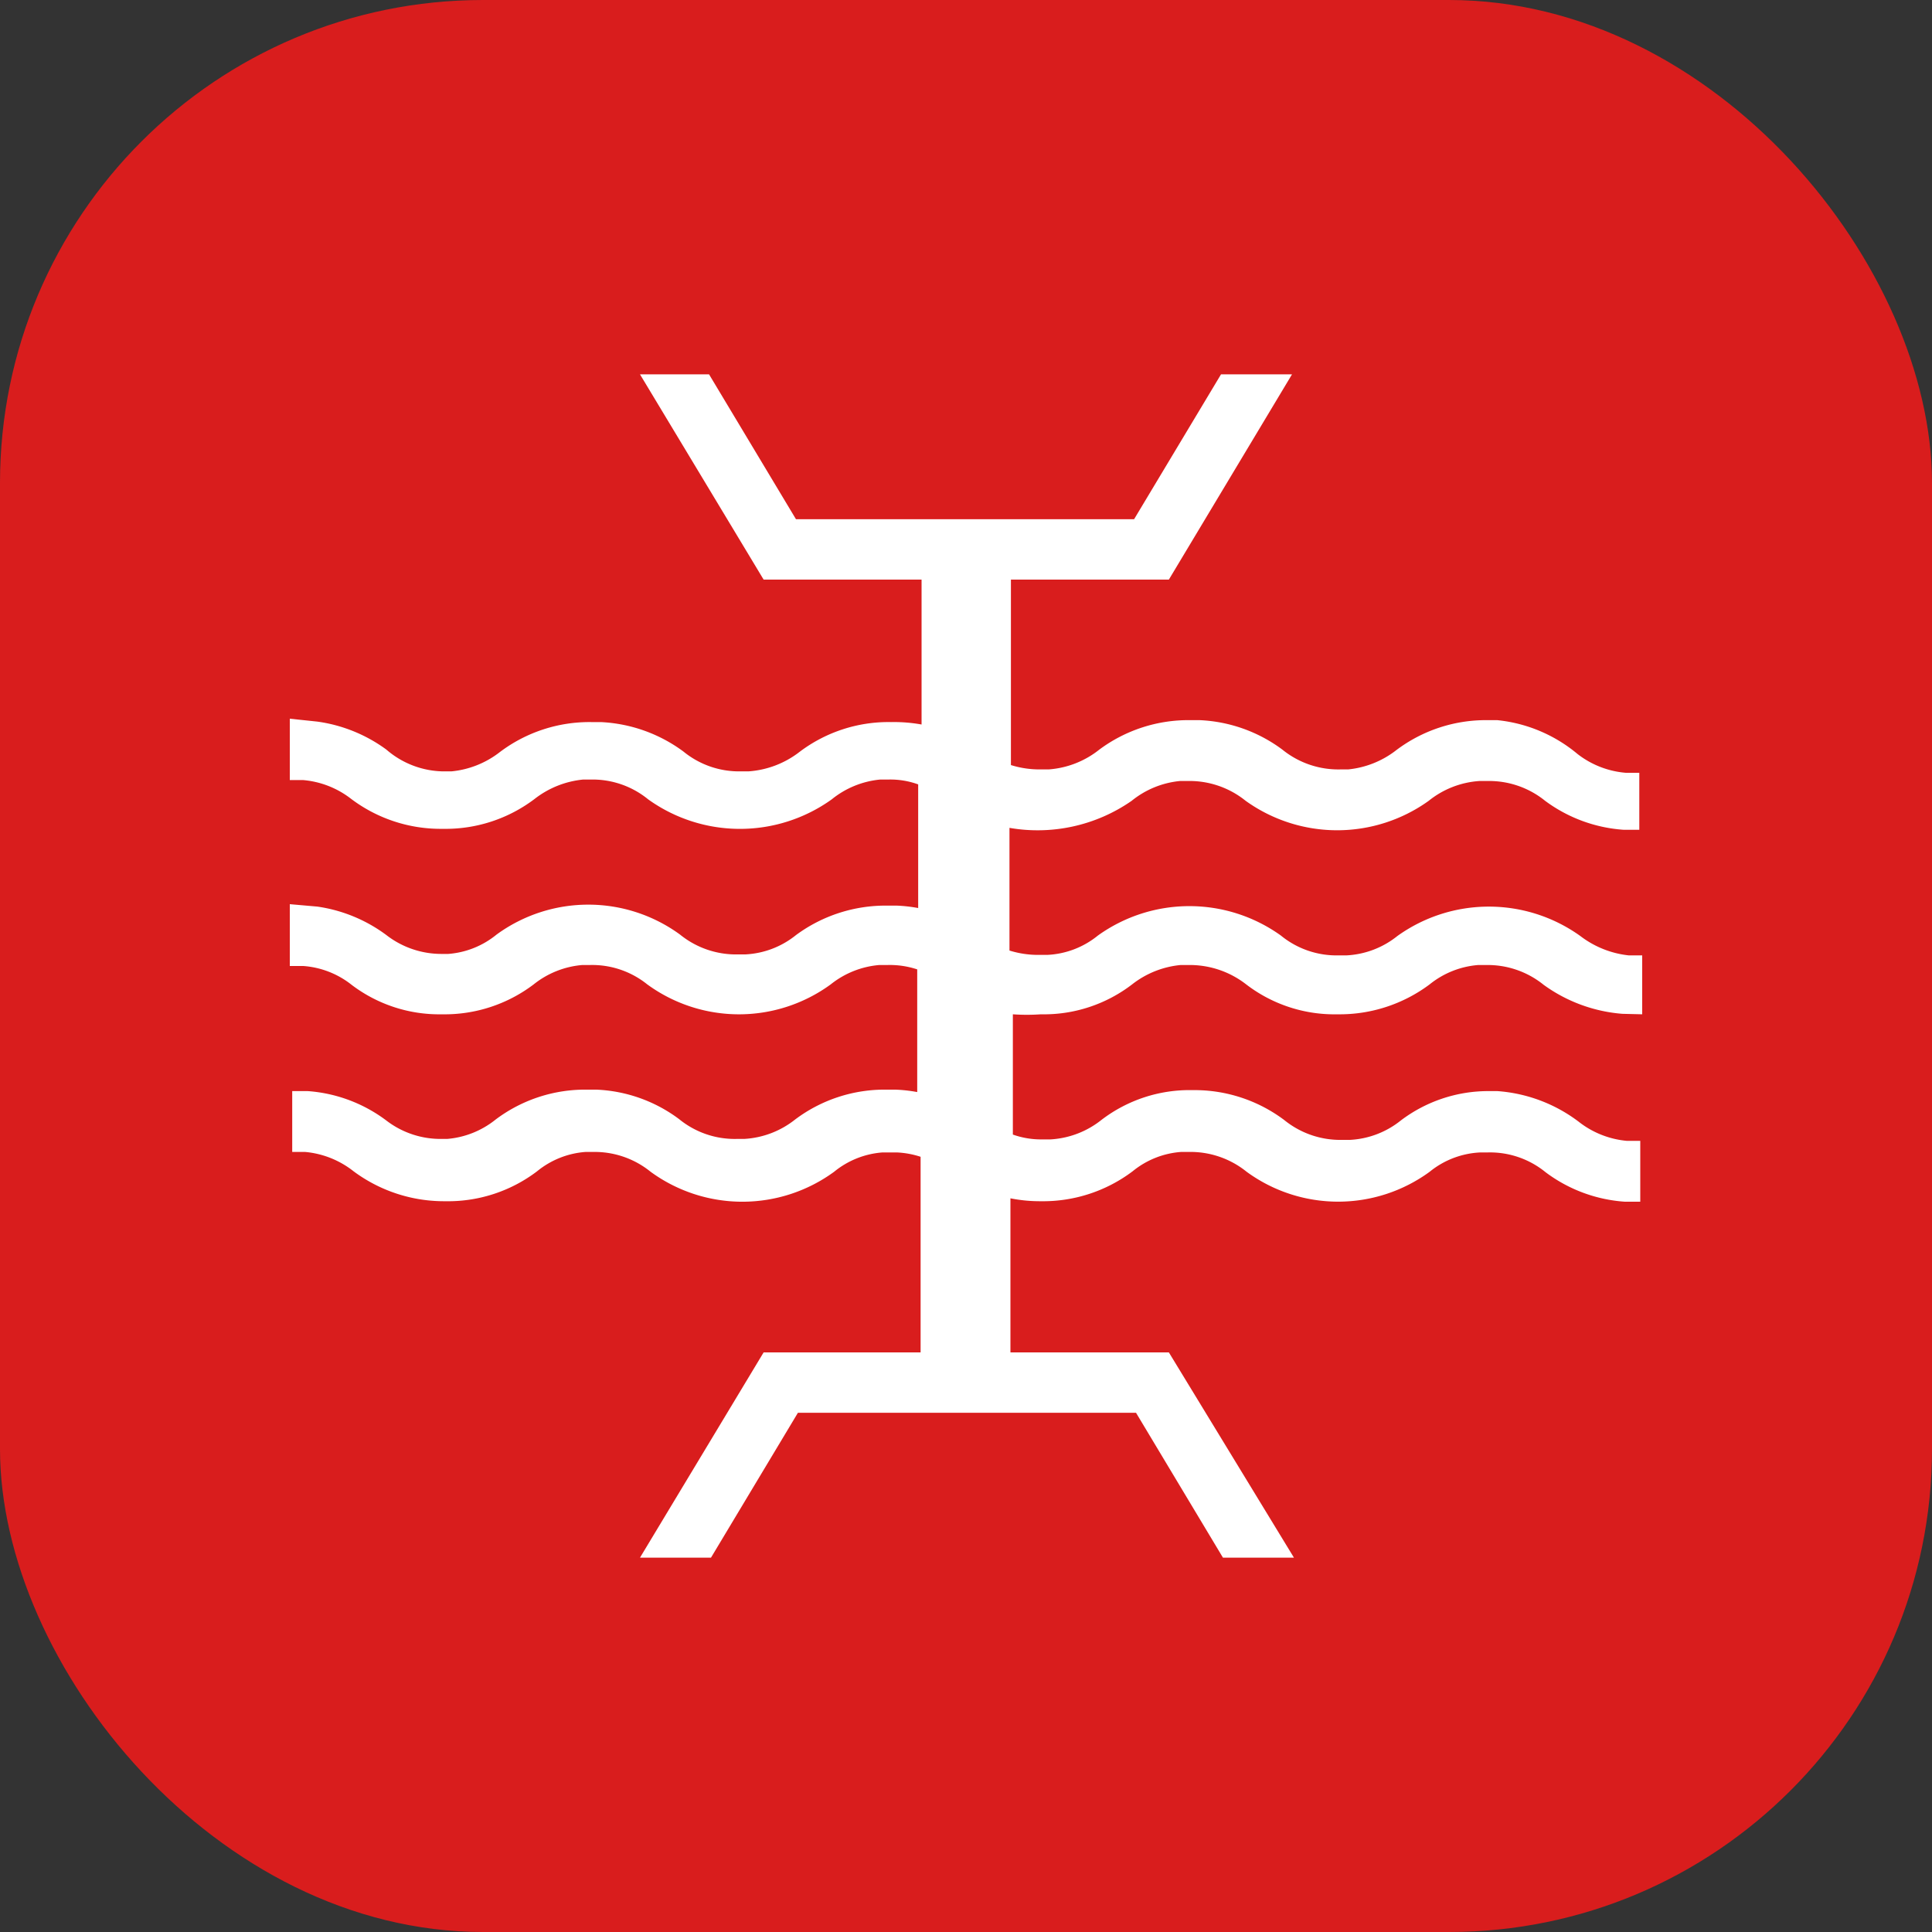 <svg xmlns="http://www.w3.org/2000/svg" viewBox="0 0 40 40"><rect x="0" y="0" width="40" height="40" fill="#333333" stroke="none"/><defs><style>.cls-1{fill:#d91d1d;}.cls-2{fill:#fff;}</style></defs><g id="Слой_2" data-name="Слой 2"><g id="Слой_1-2" data-name="Слой 1"><g id="Сенсор_чистоты_воды-AquaSensor" data-name="Сенсор чистоты воды-AquaSensor"><rect class="cls-1" width="40" height="40" rx="10"/><path class="cls-2" d="M21.55,21a3,3,0,0,0,1.89-.62,1.92,1.92,0,0,1,1-.4h.15a1.9,1.9,0,0,1,1.21.4,3,3,0,0,0,1.89.62,3.11,3.11,0,0,0,1.91-.62,1.83,1.83,0,0,1,1-.4h.16a1.84,1.84,0,0,1,1.2.41,3.2,3.2,0,0,0,1.63.6L34,21V19.78l-.28,0a2,2,0,0,1-1-.4,3.25,3.25,0,0,0-3.79,0,1.83,1.83,0,0,1-1.05.4h-.16a1.82,1.82,0,0,1-1.2-.41,3.25,3.25,0,0,0-3.79,0,1.79,1.79,0,0,1-1.05.4h-.16a2,2,0,0,1-.62-.09V17.14a3.41,3.41,0,0,0,2.53-.56,1.87,1.87,0,0,1,1-.41h.15a1.85,1.85,0,0,1,1.21.41,3.25,3.25,0,0,0,3.79,0,1.87,1.87,0,0,1,1.05-.41h.16a1.84,1.84,0,0,1,1.2.41,3.08,3.08,0,0,0,1.63.6l.32,0V16l-.28,0a1.88,1.88,0,0,1-1-.39A3.07,3.07,0,0,0,31,14.91h-.19a3.08,3.08,0,0,0-1.9.62,1.93,1.93,0,0,1-1,.4h-.16a1.84,1.84,0,0,1-1.2-.41,3.09,3.09,0,0,0-1.71-.61h-.19a3.09,3.09,0,0,0-1.89.61,1.9,1.9,0,0,1-1.05.41h-.16a2,2,0,0,1-.62-.09V12H24.2l2.55-4.25H25.28l-1.8,3h-7l-1.8-3H13.25L15.81,12h3.27v3a3.22,3.22,0,0,0-.63-.05,3.05,3.05,0,0,0-1.9.62,1.94,1.94,0,0,1-1.05.4h-.15a1.82,1.82,0,0,1-1.2-.41,3.12,3.12,0,0,0-1.71-.61h-.19a3.08,3.08,0,0,0-1.9.62,1.93,1.93,0,0,1-1,.4H9.15A1.84,1.84,0,0,1,8,15.52a3.14,3.14,0,0,0-1.43-.58L6,14.88v1.27l.27,0a1.88,1.88,0,0,1,1,.39,3.08,3.08,0,0,0,1.9.62,3.05,3.05,0,0,0,1.9-.62,1.94,1.94,0,0,1,1-.4h.15a1.82,1.82,0,0,1,1.2.41,3.26,3.26,0,0,0,3.8,0,1.87,1.87,0,0,1,1-.41h.16a1.69,1.69,0,0,1,.63.1V18.8a3.12,3.12,0,0,0-.44-.05h-.19a3.12,3.12,0,0,0-1.9.61,1.81,1.81,0,0,1-1.05.4h-.15a1.84,1.84,0,0,1-1.2-.41,3.22,3.22,0,0,0-3.8,0,1.79,1.79,0,0,1-1,.4H9.15A1.86,1.86,0,0,1,8,19.36a3.14,3.14,0,0,0-1.43-.59L6,18.72V20l.28,0a1.82,1.82,0,0,1,1,.39A3,3,0,0,0,9.15,21a3.05,3.05,0,0,0,1.9-.62,1.86,1.86,0,0,1,1-.4h.15a1.82,1.82,0,0,1,1.2.4,3.22,3.22,0,0,0,3.8,0,1.86,1.86,0,0,1,1-.4h.16a1.81,1.81,0,0,1,.63.09v2.54a3.1,3.1,0,0,0-.45-.05h-.18a3.08,3.08,0,0,0-1.9.62,1.86,1.86,0,0,1-1.05.4h-.15a1.82,1.82,0,0,1-1.2-.41,3.07,3.07,0,0,0-1.71-.61h-.19a3.08,3.08,0,0,0-1.9.62,1.84,1.84,0,0,1-1,.4H9.15A1.84,1.84,0,0,1,8,23.2a3.07,3.07,0,0,0-1.63-.61l-.32,0v1.26l.27,0a1.89,1.89,0,0,1,1,.4,3.14,3.14,0,0,0,1.9.62,3.05,3.05,0,0,0,1.9-.62,1.79,1.79,0,0,1,1-.4h.15a1.84,1.84,0,0,1,1.2.41,3.22,3.22,0,0,0,3.8,0,1.79,1.79,0,0,1,1-.4h.3a1.85,1.85,0,0,1,.49.09V28H15.81l-2.56,4.25h1.47l1.8-3h7l1.8,3h1.47L24.2,28H20.92V24.81a3.13,3.13,0,0,0,.63.06,3.08,3.08,0,0,0,1.9-.62,1.79,1.79,0,0,1,1-.4h.15a1.85,1.85,0,0,1,1.21.41,3.21,3.21,0,0,0,3.79,0,1.79,1.79,0,0,1,1.05-.4h.15a1.82,1.82,0,0,1,1.2.41,3.08,3.08,0,0,0,1.64.61l.32,0V23.62l-.28,0a1.89,1.89,0,0,1-1-.4A3.16,3.16,0,0,0,31,22.59h-.19A3,3,0,0,0,29,23.2a1.83,1.83,0,0,1-1.05.4h-.16a1.84,1.84,0,0,1-1.2-.41,3.09,3.09,0,0,0-1.9-.62,3,3,0,0,0-1.89.62,1.86,1.86,0,0,1-1.05.4h-.16a1.75,1.75,0,0,1-.62-.1V21A4.13,4.13,0,0,0,21.55,21Z"/></g></g></g></svg>